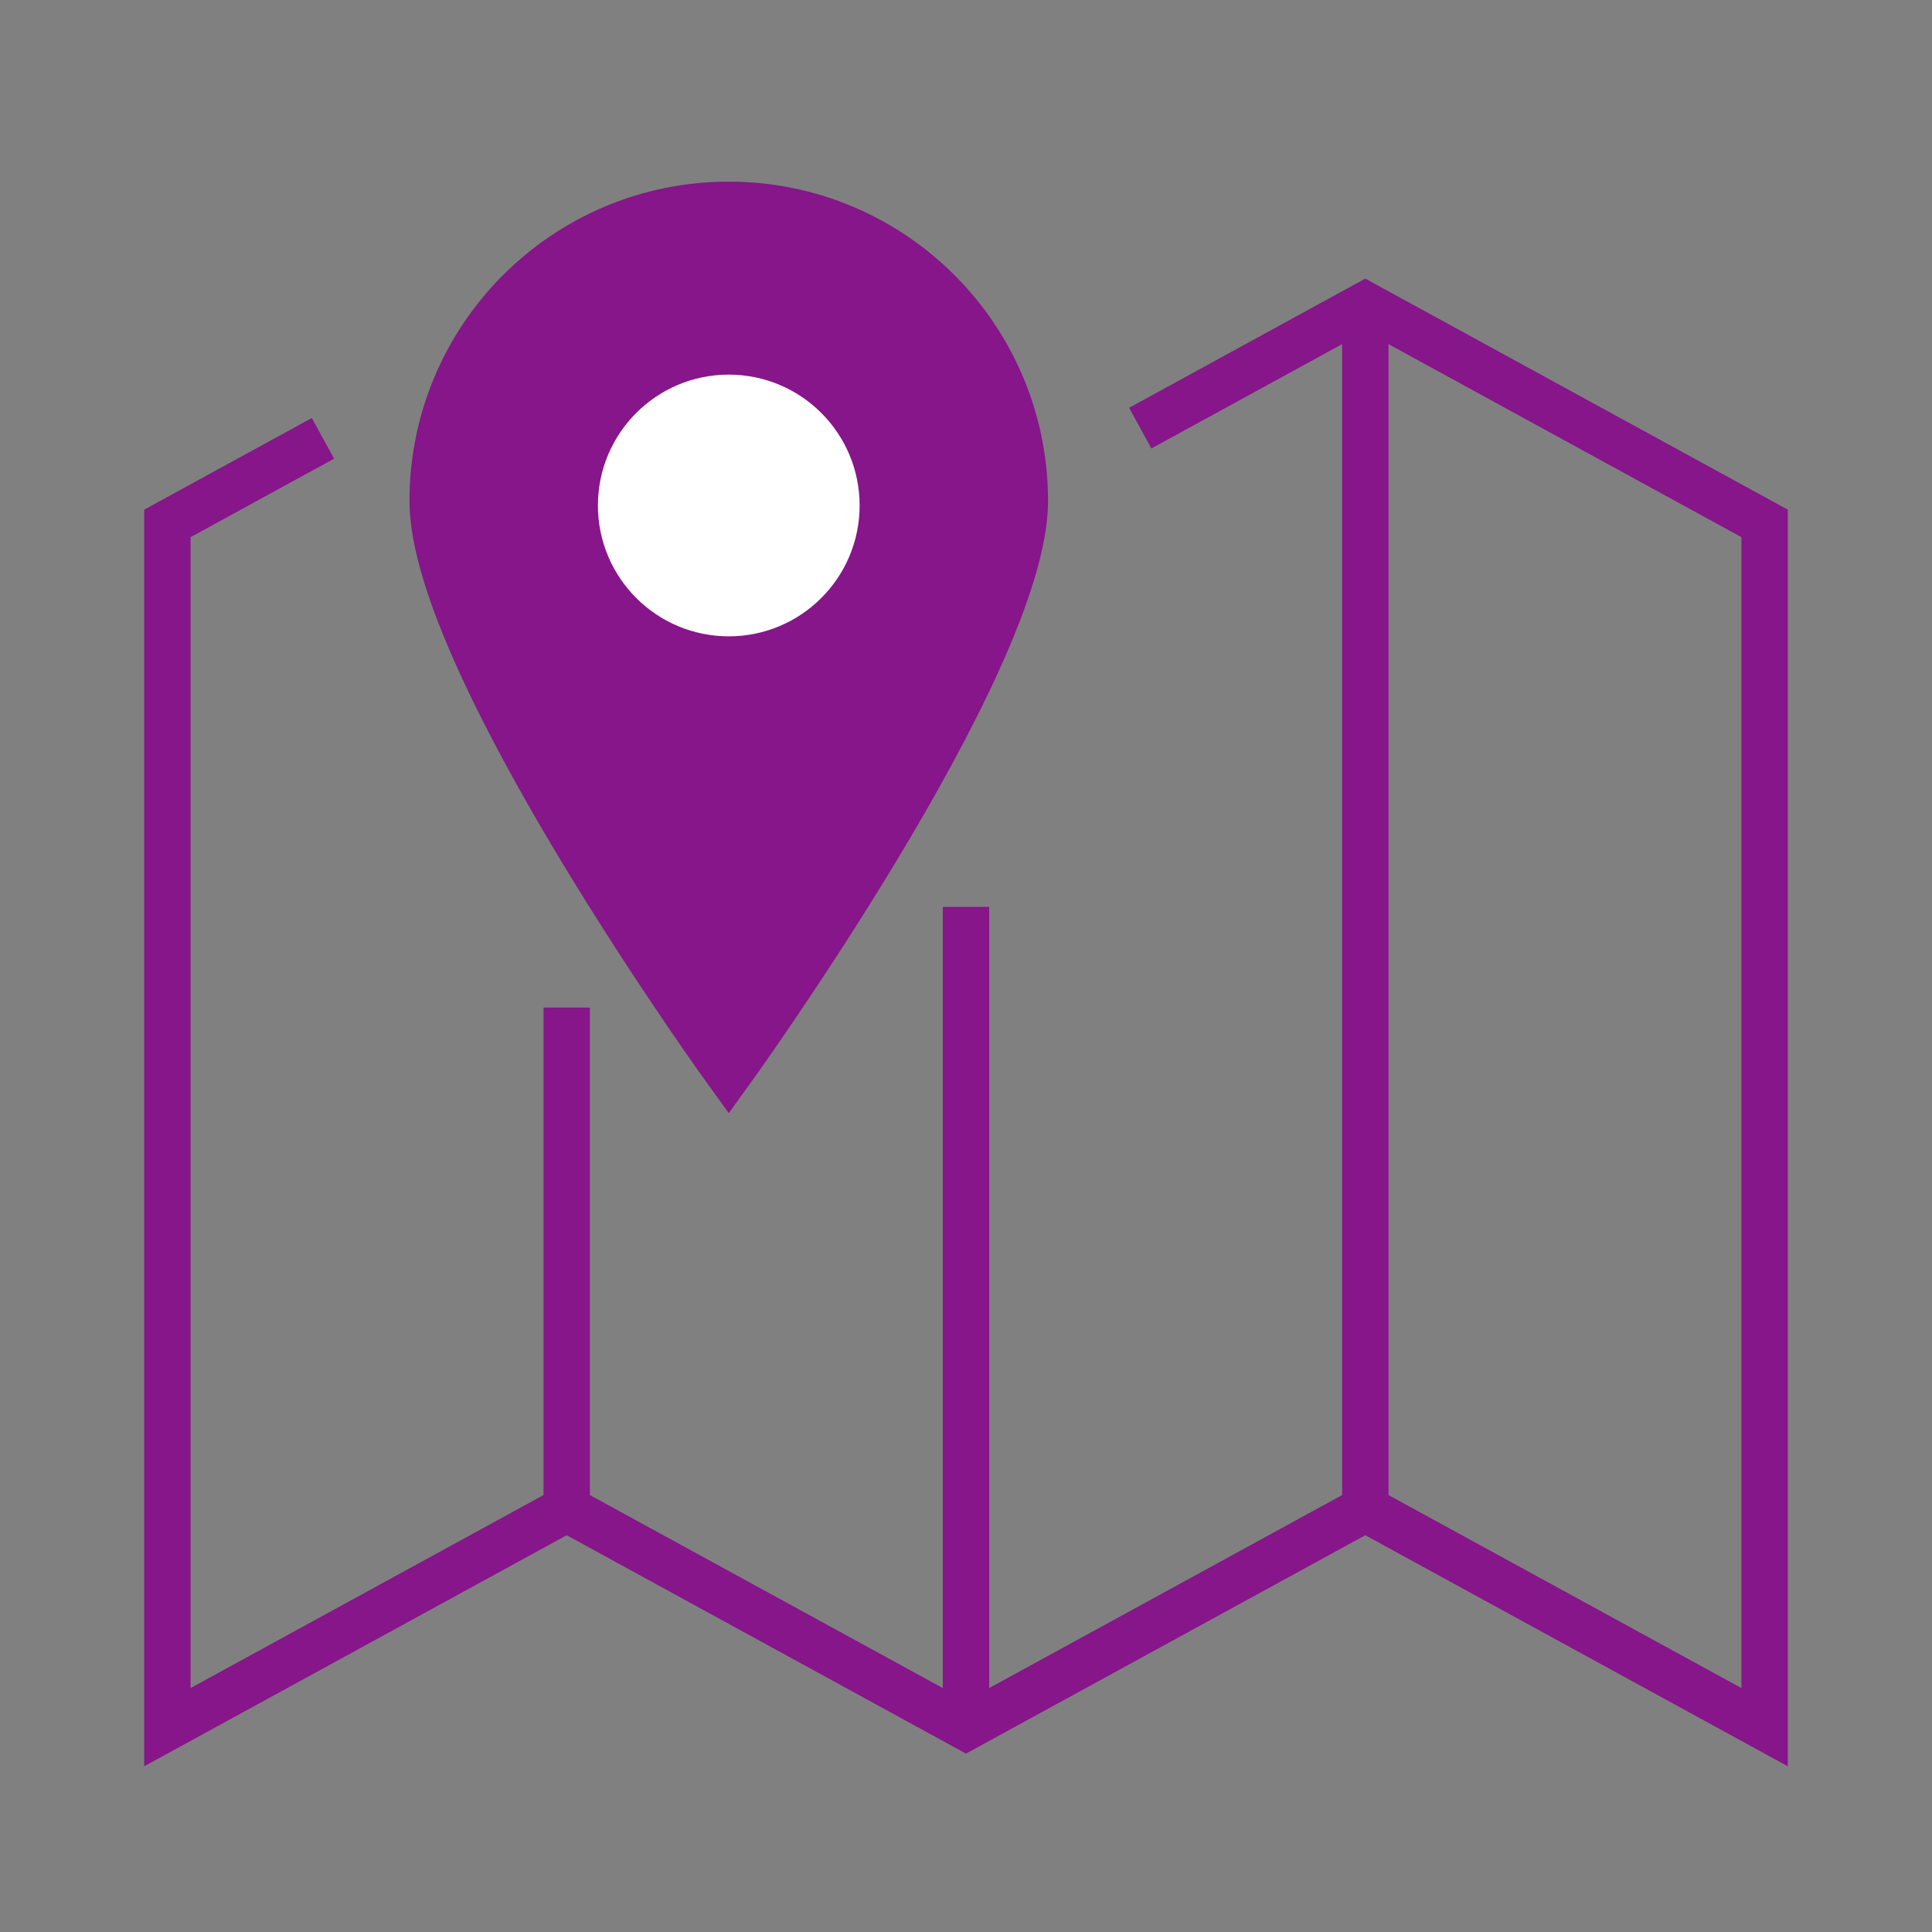 <?xml version="1.0" encoding="UTF-8"?><svg id="New" xmlns="http://www.w3.org/2000/svg" viewBox="0 0 250 250"><rect x="0" y="0" width="250" height="250" fill="#808080" stroke="none"/><defs><style>.cls-1{fill:#861689;}.cls-1,.cls-2{stroke:#861689;stroke-miterlimit:10;stroke-width:6px;}.cls-3{fill:#fff;}.cls-2{fill:none;}</style></defs><polyline class="cls-2" points="73.33 130.382 73.33 195.239 21.66 223.496 21.66 67.729 41.79 56.72"/><polyline class="cls-2" points="73.33 195.239 125 223.496 176.67 195.239 228.34 223.496 228.34 67.729 176.67 39.472 147.548 55.398"/><path class="cls-1" d="M132.615,64.818c0,21.16-38.314,74.115-38.314,74.115,0,0-38.314-52.955-38.314-74.115s17.154-38.314,38.314-38.314,38.314,17.154,38.314,38.314Z"/><path class="cls-3" d="M111.234,65.409c0,9.352-7.581,16.932-16.932,16.932s-16.932-7.581-16.932-16.932,7.581-16.932,16.932-16.932,16.932,7.581,16.932,16.932Z"/><line class="cls-2" x1="176.67" y1="39.472" x2="176.67" y2="195.239"/><line class="cls-2" x1="125" y1="117.355" x2="125" y2="223.496"/></svg>